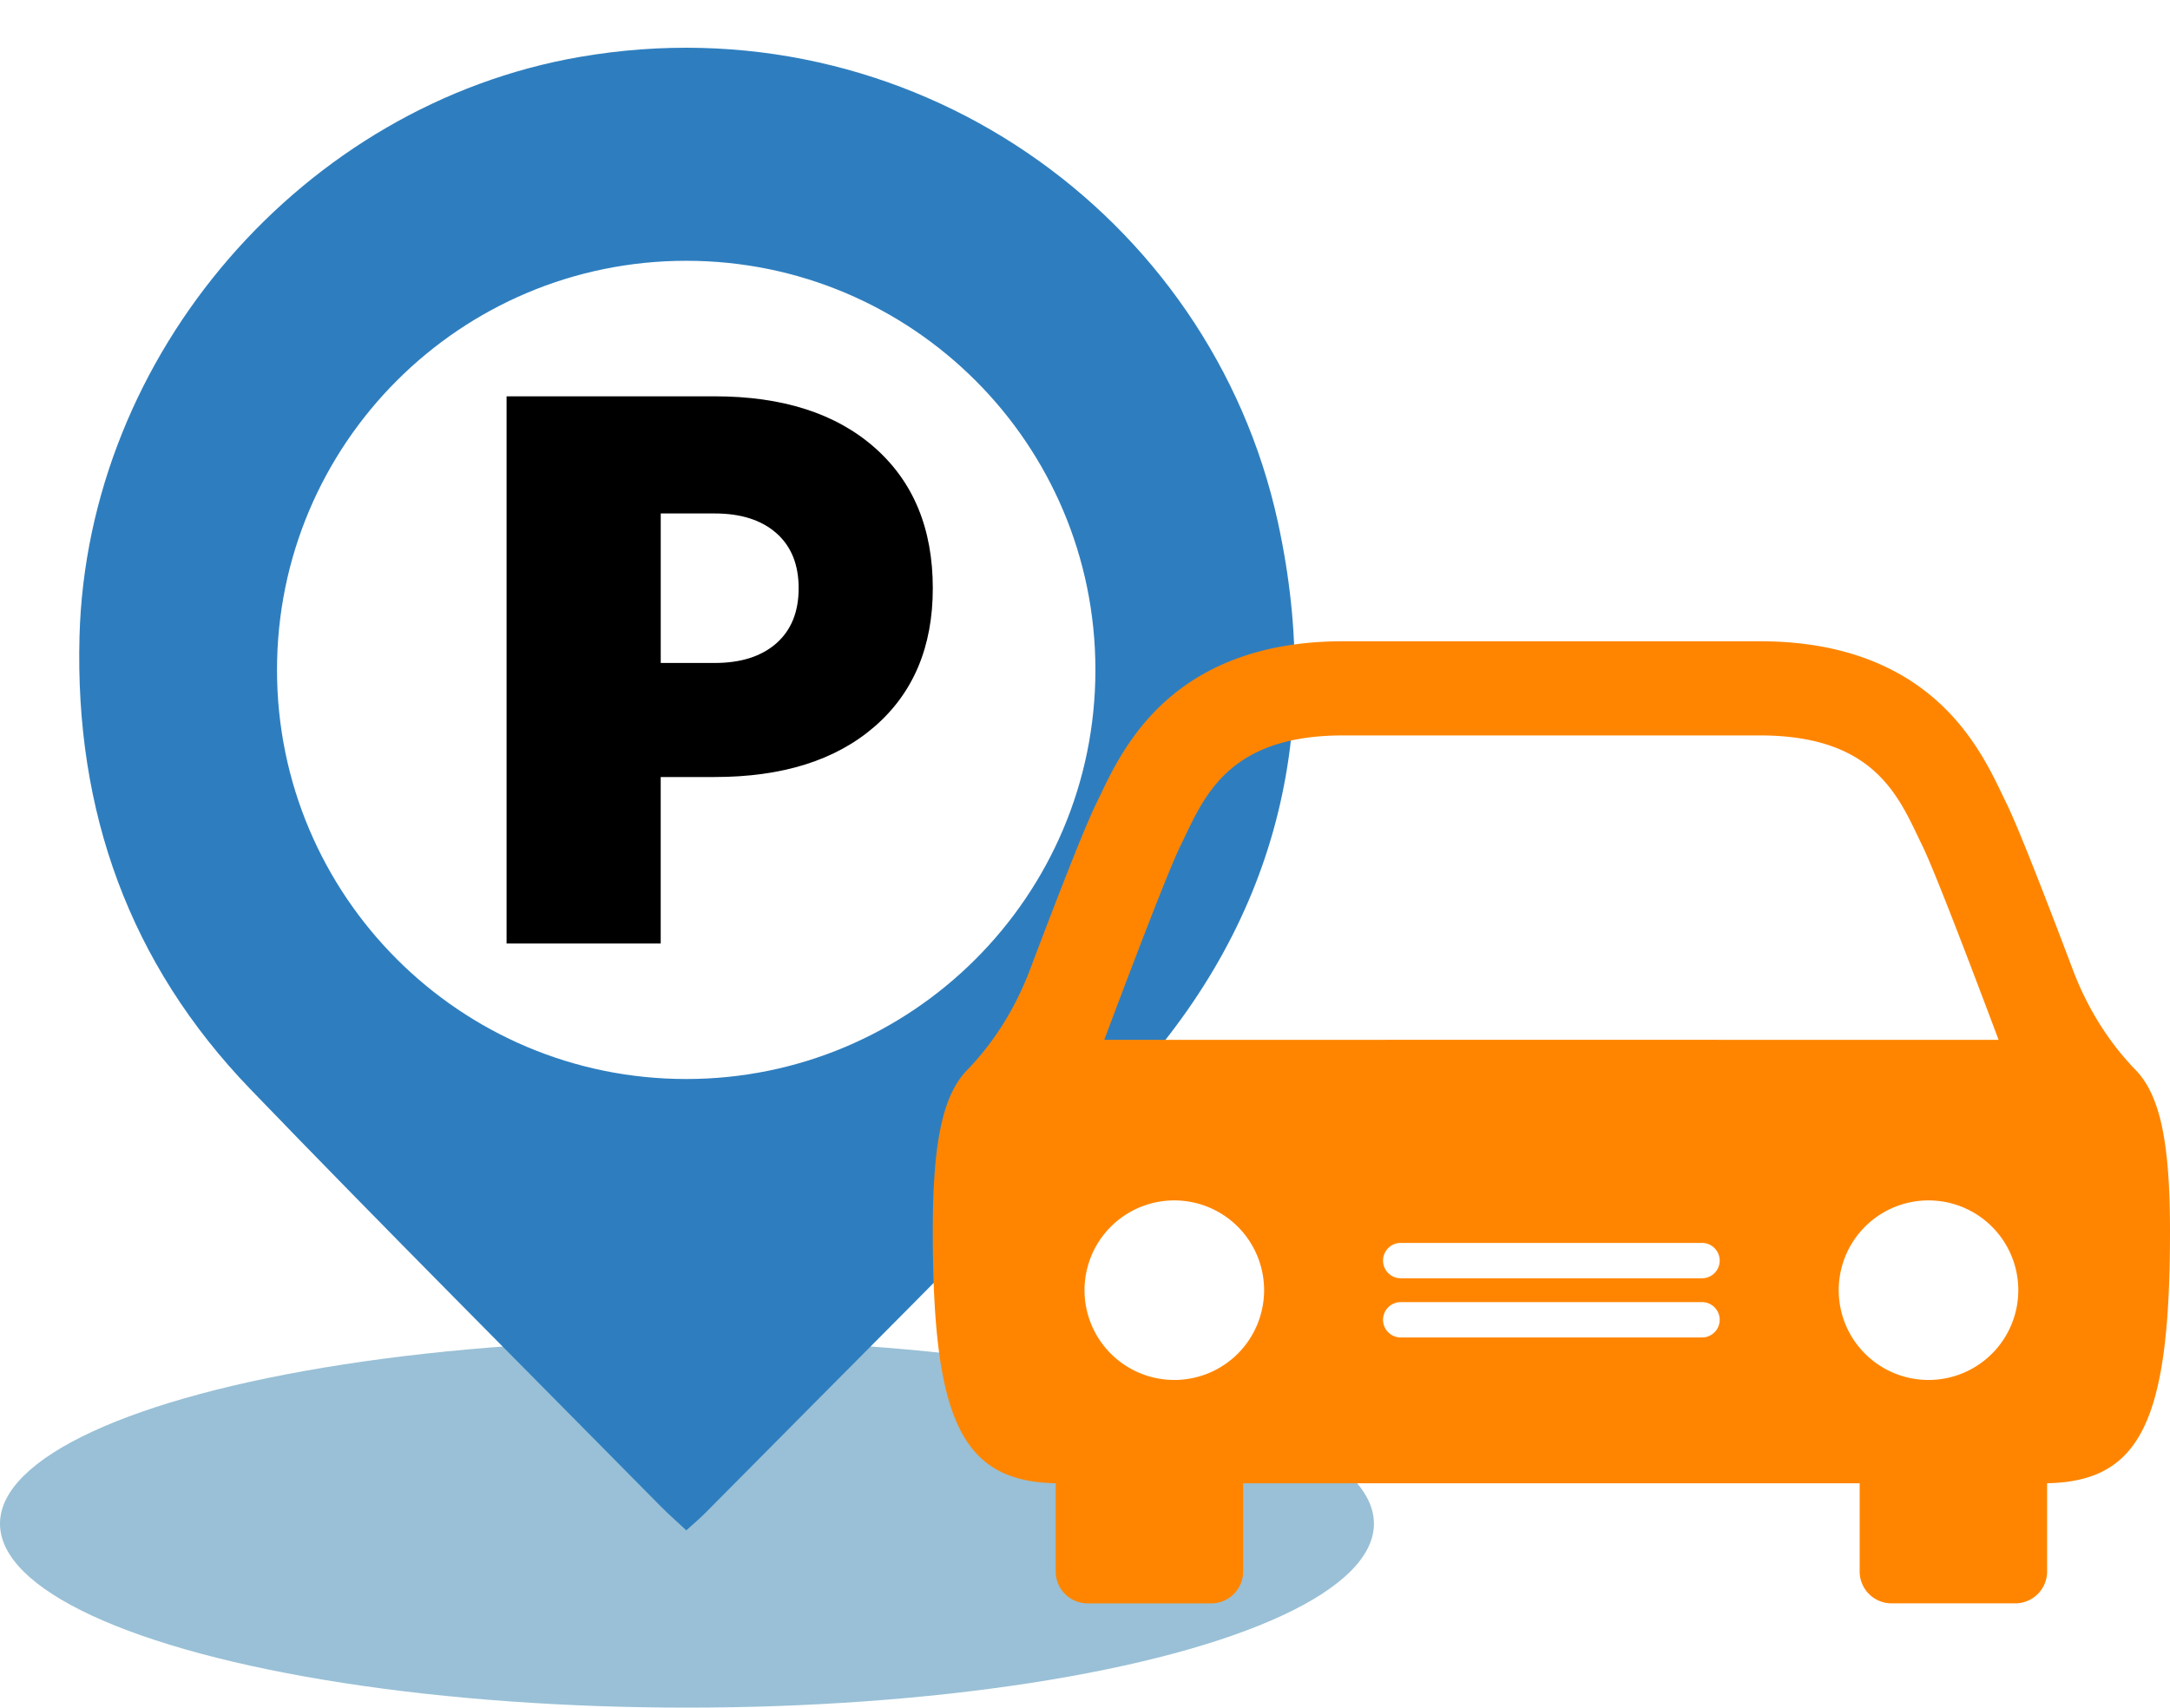 <?xml version="1.0" encoding="UTF-8"?>
<!DOCTYPE svg PUBLIC '-//W3C//DTD SVG 1.0//EN'
          'http://www.w3.org/TR/2001/REC-SVG-20010904/DTD/svg10.dtd'>
<svg data-name="Layer 1" height="2754.6" preserveAspectRatio="xMidYMid meet" version="1.0" viewBox="0.0 334.2 3500.0 2754.6" width="3500.0" xmlns="http://www.w3.org/2000/svg" xmlns:xlink="http://www.w3.org/1999/xlink" zoomAndPan="magnify"
><path d="M0 0H3500V3500H0z" fill="none"
  /><g id="change1_1"
  ><ellipse cx="1108.01" cy="2792.13" fill="#99c0d6" rx="1108.01" ry="296.66"
  /></g
  ><g id="change2_1"
  ><path d="M2061.08,1176.29C1952.59,679.06,1465.58,334.2,935,426.05c-445.43,77.11-794.5,478.65-806.77,934.86-7.58,282.2,80.59,527.87,275.51,730.17,218.22,226.46,440.76,448.66,661.53,672.61,12.75,12.93,26.46,24.89,41.67,39.12,11.91-10.84,21.84-19.11,30.89-28.27,221.09-223.65,444.39-445.14,662.49-671.74C2050.88,1842.52,2138.21,1529.87,2061.08,1176.29Zm-954.34,898.48c-364.49,0-659.95-295.47-659.95-659.95s295.46-659.94,660-659.94,660,295.46,660,659.94S1471.21,2074.77,1106.74,2074.77Z" fill="#2e7ebf"
  /></g
  ><g id="change3_1"
  ><path d="M3444.42,2060.06c-44.64-46.07-78.43-101.54-101.11-161.55-41.38-109.49-87.18-227.71-106.39-267-2-4-4.05-8.39-6.27-13C3210.88,1577.05,3181,1514.38,3121,1462c-70.89-61.94-165.88-93.35-282.29-93.35H2165.81c-116.43,0-211.4,31.41-282.31,93.35-60,52.41-89.87,115.08-109.63,156.54-2.21,4.66-4.32,9.06-6.27,13-19.2,39.24-65,157.46-106.39,267-22.69,60-56.49,115.48-101.12,161.57-40.11,41.41-55.57,118.17-55.57,260.47,0,304.31,46.59,403.36,198.22,406.29v142.33a51.4,51.4,0,0,0,51.4,51.41h199.52a51.4,51.4,0,0,0,51.4-51.41V2726.9h994.4v142.27a51.4,51.4,0,0,0,51.4,51.41h199.51a51.4,51.4,0,0,0,51.41-51.41V2726.84c151.62-2.92,198.22-102,198.22-406.29C3500,2178.23,3484.54,2101.47,3444.42,2060.06Zm-1540.37-361.7c2.3-4.71,4.57-9.45,7-14.49,34.68-72.76,77.85-163.32,254.79-163.32h672.92c176.93,0,220.08,90.56,254.77,163.32,2.4,5,4.67,9.78,7,14.49,19,38.84,75.85,187.41,123,313.25q-17.49-.06-36.34,0c-240,0-684.9-.14-684.9-.14s-444.92.14-684.91.14q-18.84,0-36.33,0C1828.21,1885.77,1885,1737.2,1904.05,1698.36Zm-10,861.88a144.82,144.82,0,1,1,144.82-144.81A144.82,144.82,0,0,1,1894,2560.24Zm850.45-68.57H2260a28.51,28.51,0,1,1,0-57h484.44a28.51,28.51,0,1,1,0,57Zm0-95.49H2260a28.51,28.51,0,1,1,0-57h484.44a28.51,28.51,0,1,1,0,57Zm366,164.06a144.82,144.82,0,1,1,144.81-144.81A144.82,144.82,0,0,1,3110.48,2560.24Z" fill="#ff8500"
  /></g
  ><g id="change4_1"
  ><path d="M1410.66,1056.18q93.84,82.69,93.86,226.87,0,141.72-93.86,223.15t-258,81.42h-87v268.52H817.06V973.51h335.65Q1316.81,973.51,1410.66,1056.18Zm-158.5,315.76q36-31.71,36-88.89t-36-88.88q-36.08-31.71-99.45-31.7h-87v241.17h87Q1216.12,1403.64,1252.16,1371.94Z"
  /></g
></svg
>
